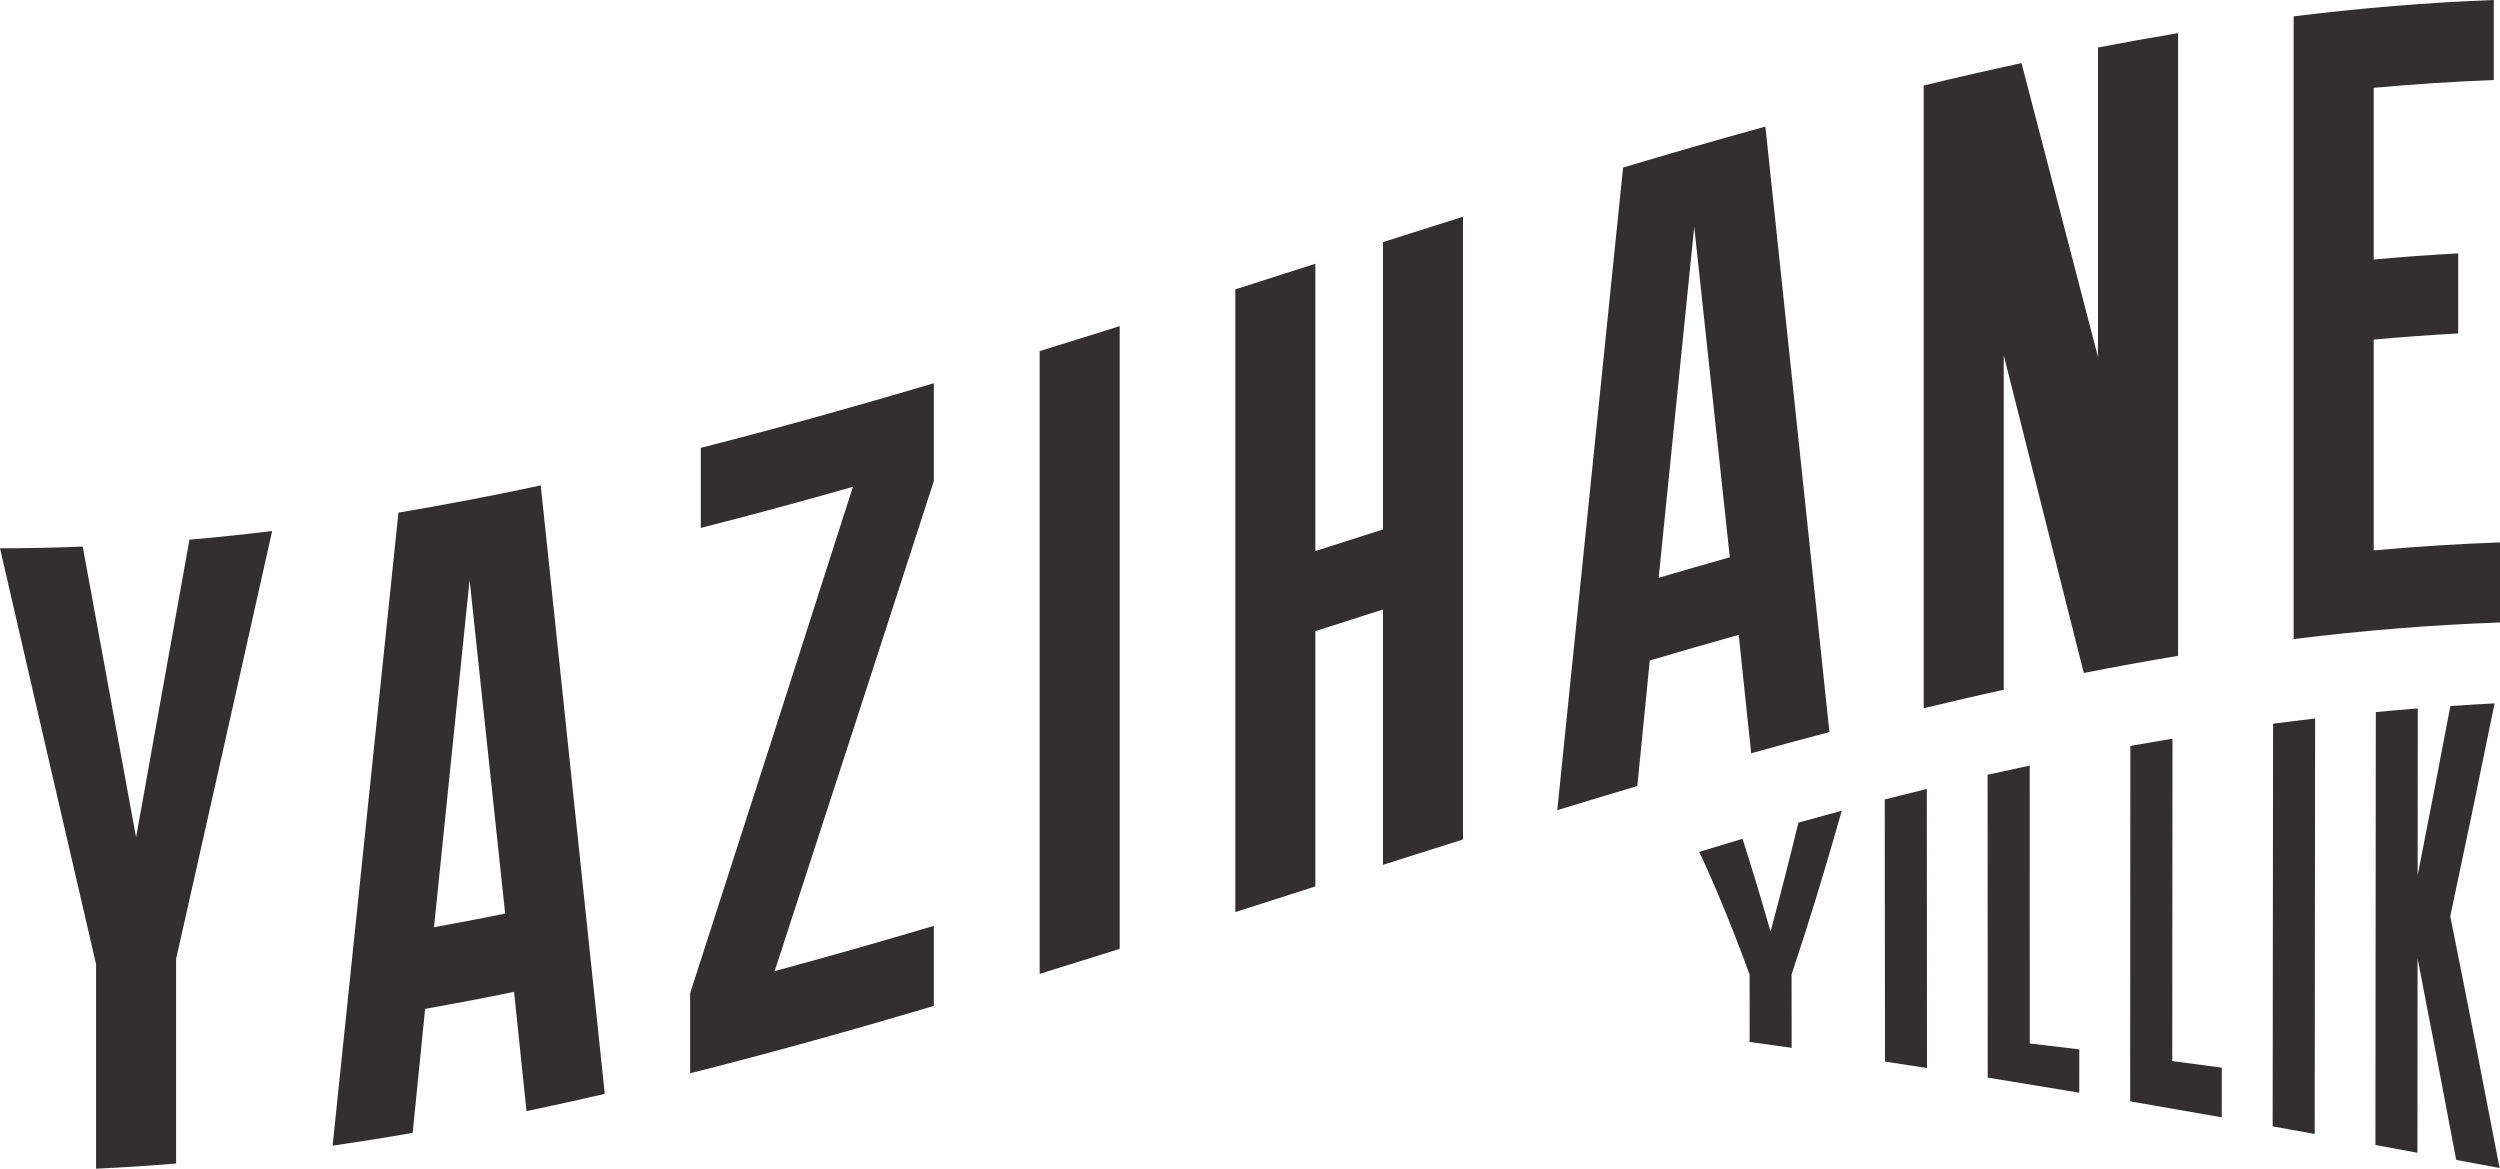 <?xml version="1.0" encoding="utf-8"?>
<!-- Generator: Adobe Illustrator 16.0.4, SVG Export Plug-In . SVG Version: 6.00 Build 0)  -->
<!DOCTYPE svg PUBLIC "-//W3C//DTD SVG 1.1//EN" "http://www.w3.org/Graphics/SVG/1.1/DTD/svg11.dtd">
<svg version="1.1" id="Layer_1" xmlns="http://www.w3.org/2000/svg" xmlns:xlink="http://www.w3.org/1999/xlink" x="0px" y="0px"
	 width="1720.024px" height="804.075px" viewBox="0 0 1720.024 804.075" enable-background="new 0 0 1720.024 804.075"
	 xml:space="preserve">
<path fill="#332F30" d="M66.086,804.075c18.357-0.854,36.715-2.047,55.072-3.555c0-46.923,0-93.847,0-140.769
	c22.029-97.696,44.058-195.849,66.086-294.415c-18.969,2.309-37.938,4.309-56.907,5.976
	c-12.238,68.399-24.477,136.661-36.715,204.776c-12.238-66.533-24.476-133.211-36.714-200.042
	c-18.969,0.765-37.938,1.165-56.907,1.173c22.029,95.876,44.057,191.225,66.086,286.087
	C66.086,710.229,66.086,757.152,66.086,804.075z"/>
<path fill="#332F30" d="M362.239,764.461c17.949-3.753,35.899-7.712,53.848-11.855c-14.686-139.419-29.372-278.961-44.058-418.639
	c-32.635,6.958-65.271,13.245-97.906,18.733c-15.094,145.348-30.188,290.525-45.281,435.519c18.357-2.657,36.715-5.586,55.072-8.762
	c2.856-28.444,5.711-56.895,8.567-85.35c20.397-3.615,40.794-7.533,61.191-11.721C356.528,709.749,359.384,737.107,362.239,764.461z
	 M323.077,398.967c8.159,76.573,16.317,153.1,24.477,229.583c-16.318,3.308-32.636,6.439-48.953,9.379
	C306.759,558.323,314.918,478.668,323.077,398.967z"/>
<path fill="#332F30" d="M474.823,683.328c0,18.361,0,36.722,0,55.083c55.888-14.083,111.776-29.736,167.664-46.317
	c0-18.361,0-36.722,0-55.083c-36.511,10.832-73.021,21.268-109.532,31.129c36.511-111.867,73.021-224.311,109.532-337.148
	c0-22.442,0-44.883,0-67.325c-53.44,15.855-106.88,30.862-160.32,44.458c0,18.361,0,36.722,0,55.083
	c34.879-8.874,69.757-18.349,104.636-28.268C549.477,451.642,512.15,567.836,474.823,683.328z"/>
<path fill="#332F30" d="M715.294,670.021c18.357-5.671,36.715-11.411,55.072-17.199c0-142.81,0-285.618,0-428.428
	c-18.357,5.788-36.715,11.529-55.072,17.2C715.294,384.403,715.294,527.212,715.294,670.021z"/>
<path fill="#332F30" d="M849.91,627.515c18.356-5.877,36.714-11.768,55.072-17.649c0-58.552,0-117.104,0-175.655
	c15.501-4.968,31.003-9.929,46.504-14.87c0,58.552,0,117.104,0,175.655c18.358-5.851,36.716-11.675,55.072-17.447
	c0-142.81,0-285.619,0-428.428c-18.356,5.773-36.714,11.597-55.072,17.448c0,65.896,0,131.792,0,197.689
	c-15.501,4.941-31.003,9.902-46.504,14.869c0-65.896,0-131.792,0-197.688c-18.358,5.882-36.716,11.773-55.072,17.65
	C849.91,341.896,849.91,484.706,849.91,627.515z"/>
<path fill="#332F30" d="M1204.812,518.236c17.949-4.999,35.898-9.871,53.848-14.595c-14.686-138.944-29.371-277.789-44.058-416.547
	c-32.635,9.004-65.271,18.44-97.905,28.181c-15.094,147.314-30.188,294.693-45.281,442.124
	c18.357-5.621,36.715-11.166,55.071-16.609c2.856-28.797,5.712-57.591,8.567-86.383c20.396-6.014,40.794-11.898,61.19-17.625
	C1199.101,463.931,1201.956,491.082,1204.812,518.236z M1165.648,155.993c8.159,75.786,16.318,151.595,24.478,227.429
	c-16.318,4.606-32.636,9.312-48.953,14.102C1149.331,316.992,1157.49,236.48,1165.648,155.993L1165.648,155.993z"/>
<path fill="#332F30" d="M1323.515,58.828c0,142.809,0,285.618,0,428.428c18.357-4.435,36.715-8.687,55.071-12.735
	c0-76.708,0-153.417,0-230.126c18.358,72.661,36.715,145.527,55.072,218.621c21.621-4.258,43.241-8.201,64.862-11.791
	c0-142.809,0-285.618,0-428.427c-18.357,3.048-36.715,6.35-55.071,9.884c0,70.997,0,141.993,0,212.989
	c-17.542-67.619-35.083-135.027-52.625-202.244C1368.388,48.26,1345.951,53.409,1323.515,58.828L1323.515,58.828z"/>
<path fill="#332F30" d="M1720.024,373.189c-28.964,0.999-57.928,2.859-86.892,5.492c0-48.351,0-96.702,0-145.053
	c19.378-1.761,38.755-3.177,58.132-4.22c0-18.361,0-36.723,0-55.083c-19.377,1.043-38.754,2.459-58.132,4.22
	c0-39.375,0-78.749,0-118.124c27.536-2.502,55.072-4.308,82.608-5.337c0-18.361,0-36.722,0-55.083
	c-45.894,1.717-91.787,5.585-137.68,11.25c0,142.809,0,285.618,0,428.428c47.321-5.841,94.642-9.772,141.963-11.404
	C1720.024,409.912,1720.024,391.551,1720.024,373.189L1720.024,373.189z"/>
<path fill="#332F30" d="M1203.776,716.874c9.628,1.325,19.258,2.675,28.889,4.046c-0.017-16.821-0.033-33.644-0.05-50.465
	c11.519-34.344,23.033-71.938,34.552-112.678c-9.953,2.671-19.9,5.403-29.843,8.197c-6.39,26.259-12.78,51.261-19.173,74.982
	c-6.435-22.612-12.862-43.908-19.279-63.868c-9.925,2.948-19.842,5.955-29.751,9.019c11.508,24.663,23.054,52.816,34.622,84.37
	C1203.754,685.943,1203.765,701.408,1203.776,716.874L1203.776,716.874z"/>
<path fill="#332F30" d="M1296.887,730.373c9.637,1.463,19.273,2.946,28.911,4.447c-0.047-64.001-0.096-128.001-0.144-192.002
	c-9.649,2.345-19.294,4.751-28.937,7.216C1296.774,610.147,1296.831,670.261,1296.887,730.373z"/>
<path fill="#332F30" d="M1367.568,741.438c20.994,3.381,41.991,6.841,62.99,10.369c0.001-9.944,0.003-19.888,0.005-29.833
	c-11.359-1.376-22.719-2.724-34.077-4.041c-0.009-63.736-0.017-127.472-0.026-191.208c-9.66,2.041-19.319,4.147-28.976,6.314
	C1367.512,602.506,1367.54,671.972,1367.568,741.438z"/>
<path fill="#332F30" d="M1465.59,757.753c20.999,3.601,41.999,7.263,62.997,10.975c0.01-11.396,0.021-22.79,0.03-34.186
	c-11.359-1.531-22.718-3.039-34.077-4.519c0.049-73.94,0.1-147.881,0.149-221.82c-9.661,1.597-19.323,3.262-28.986,4.993
	C1465.665,594.716,1465.628,676.234,1465.59,757.753z"/>
<path fill="#332F30" d="M1563.616,774.965c9.642,1.728,19.282,3.466,28.922,5.211c0.098-95.277,0.193-190.555,0.29-285.832
	c-9.644,1.124-19.29,2.321-28.94,3.588C1563.798,590.276,1563.707,682.62,1563.616,774.965z"/>
<path fill="#332F30" d="M1634.586,489.924c-0.093,99.287-0.185,198.575-0.278,297.863c9.638,1.767,19.275,3.54,28.911,5.317
	c0.035-44.545,0.07-89.09,0.105-133.635c8.845,45.158,17.693,91.375,26.552,138.568c9.955,1.847,19.909,3.698,29.861,5.553
	c-11.329-59.225-22.637-117.015-33.934-173.209c10.185-47.702,20.353-96.551,30.494-146.432
	c-10.127,0.515-20.263,1.115-30.406,1.801c-7.497,39.518-15.006,78.37-22.522,116.508c0.03-38.285,0.06-76.571,0.091-114.856
	C1653.841,488.168,1644.216,489.009,1634.586,489.924L1634.586,489.924z"/>
</svg>
